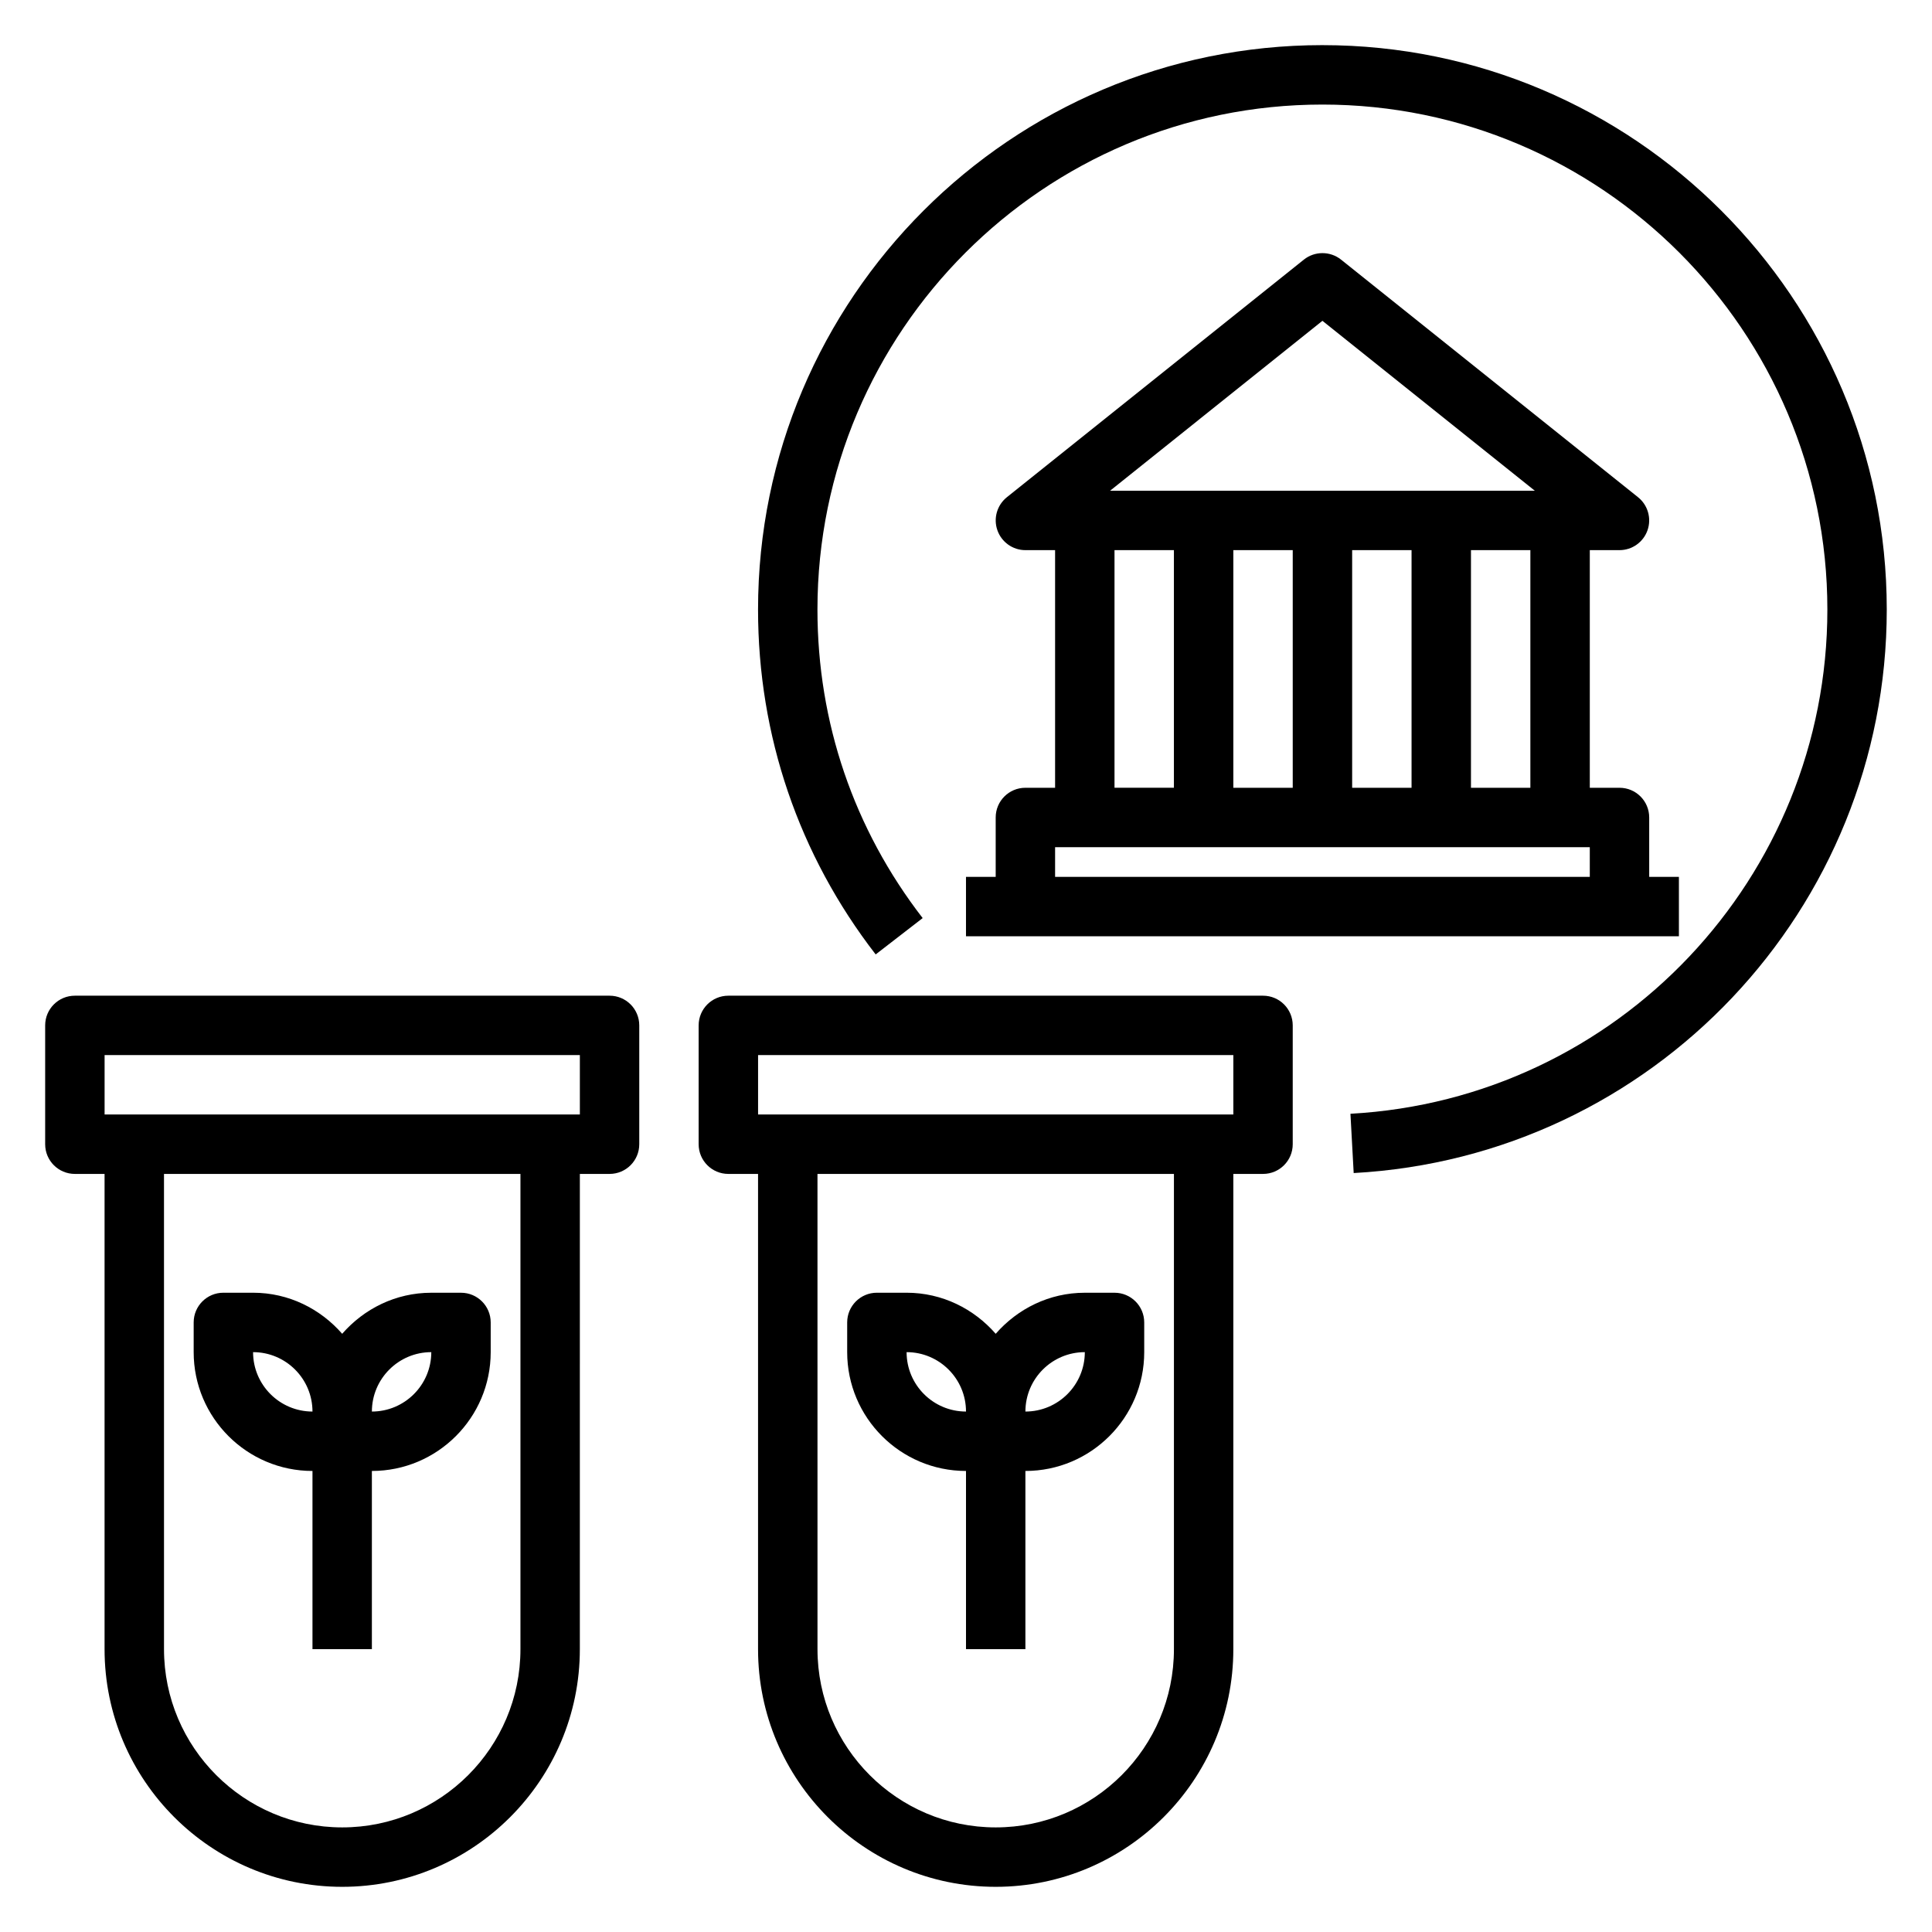 <?xml version="1.0" encoding="UTF-8"?>
<!-- Uploaded to: SVG Repo, www.svgrepo.com, Generator: SVG Repo Mixer Tools -->
<svg fill="#000000" width="800px" height="800px" version="1.1" viewBox="144 144 512 512" xmlns="http://www.w3.org/2000/svg">
 <g>
  <path d="m494.46 155.96c-82.473 0-149.57 67.094-149.57 149.57 0 33.418 10.777 65.031 31.172 91.402l12.453-9.629c-18.238-23.594-27.883-51.867-27.883-81.773 0-73.793 60.031-133.82 133.82-133.82 73.793 0 133.82 60.031 133.82 133.82 0 71.047-55.512 129.74-126.39 133.63l0.859 15.711c79.219-4.332 141.27-69.938 141.27-149.34 0-82.477-67.094-149.57-149.57-149.57z"/>
  <path d="m415.74 352.77c-4.352 0-7.871 3.519-7.871 7.871v15.742h-7.871v15.742h188.93v-15.742h-7.871v-15.742c0-4.352-3.519-7.871-7.871-7.871h-7.871v-62.977h7.871c3.344 0 6.32-2.117 7.422-5.266 1.102-3.148 0.102-6.668-2.504-8.754l-78.719-62.977c-2.875-2.289-6.965-2.289-9.84 0l-78.719 62.977c-2.606 2.094-3.613 5.606-2.504 8.754 1.105 3.148 4.074 5.266 7.418 5.266h7.871v62.977zm7.871 23.617v-7.871h141.7v7.871zm62.977-86.594v62.977h-15.742v-62.977zm15.746 62.977v-62.977h15.742v62.977zm47.23 0h-15.742v-62.977h15.742zm-55.105-123.75 56.277 45.027h-112.55zm-55.102 60.77h15.742v62.977h-15.742z"/>
  <path d="m226.81 533.82v47.23h15.742v-47.23c17.367 0 31.488-14.121 31.488-31.488v-7.871c0-4.352-3.519-7.871-7.871-7.871h-7.871c-9.453 0-17.84 4.266-23.617 10.879-5.777-6.617-14.16-10.883-23.613-10.883h-7.871c-4.352 0-7.871 3.519-7.871 7.871v7.871c-0.004 17.367 14.121 31.492 31.484 31.492zm31.488-31.488c0 8.684-7.062 15.742-15.742 15.742 0-8.684 7.062-15.742 15.742-15.742zm-31.488 15.742c-8.684 0-15.742-7.062-15.742-15.742 8.684 0 15.742 7.059 15.742 15.742z"/>
  <path d="m305.54 407.87h-141.7c-4.352 0-7.871 3.519-7.871 7.871v31.488c0 4.352 3.519 7.871 7.871 7.871h7.871v125.95c0 34.723 28.254 62.977 62.977 62.977s62.977-28.254 62.977-62.977l0.004-125.95h7.871c4.352 0 7.871-3.519 7.871-7.871v-31.488c0-4.352-3.519-7.871-7.871-7.871zm-23.617 173.18c0 26.047-21.184 47.23-47.23 47.23s-47.23-21.184-47.23-47.23l-0.004-125.95h94.465zm15.746-141.7h-125.95v-15.742h125.95z"/>
  <path d="m400 533.82v47.23h15.742v-47.23c17.367 0 31.488-14.121 31.488-31.488v-7.871c0-4.352-3.519-7.871-7.871-7.871h-7.871c-9.453 0-17.84 4.266-23.617 10.879-5.777-6.617-14.164-10.883-23.617-10.883h-7.871c-4.352 0-7.871 3.519-7.871 7.871v7.871c0 17.367 14.121 31.492 31.488 31.492zm31.488-31.488c0 8.684-7.062 15.742-15.742 15.742-0.004-8.684 7.059-15.742 15.742-15.742zm-31.488 15.742c-8.684 0-15.742-7.062-15.742-15.742 8.68 0 15.742 7.059 15.742 15.742z"/>
  <path d="m478.72 407.87h-141.7c-4.352 0-7.871 3.519-7.871 7.871v31.488c0 4.352 3.519 7.871 7.871 7.871h7.871v125.95c0 34.723 28.254 62.977 62.977 62.977s62.977-28.254 62.977-62.977v-125.95h7.871c4.352 0 7.871-3.519 7.871-7.871v-31.488c0-4.352-3.519-7.871-7.871-7.871zm-23.617 173.18c0 26.047-21.184 47.23-47.23 47.23s-47.23-21.184-47.23-47.23l-0.004-125.95h94.465zm15.746-141.7h-125.95v-15.742h125.95z"/>
 </g>
</svg>